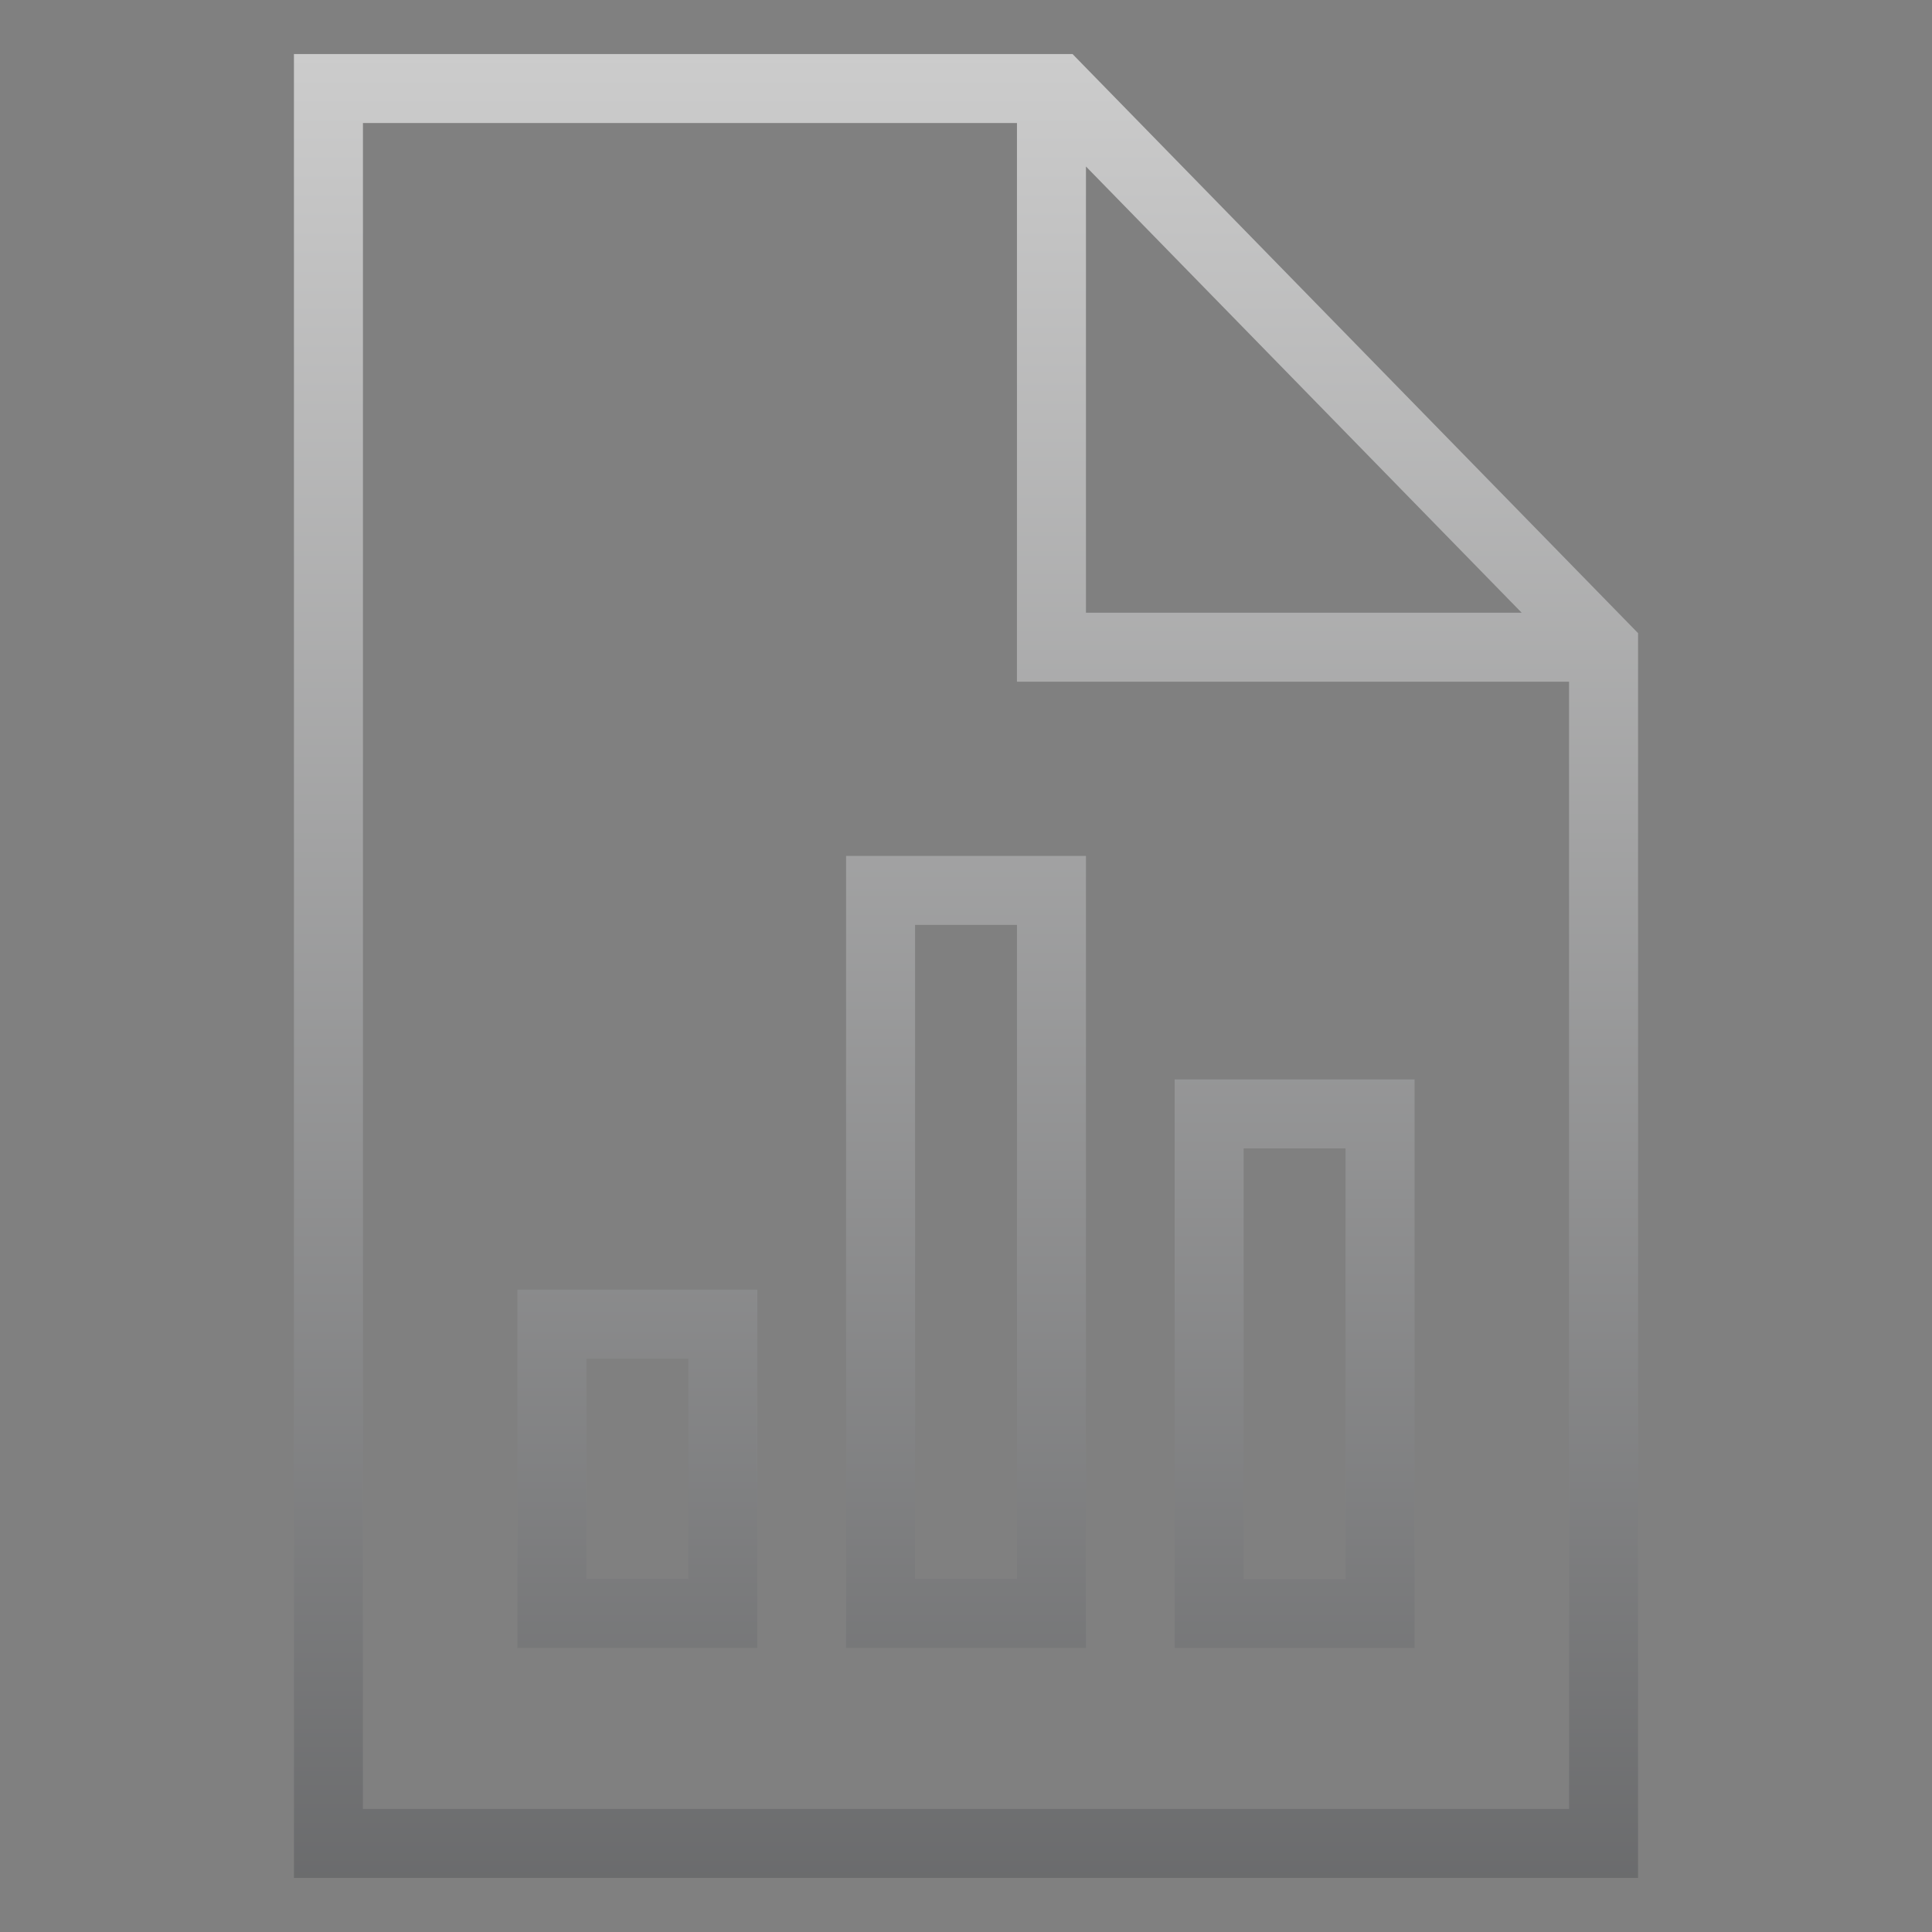 <svg width="56" height="56" viewBox="0 0 56 56" fill="none" xmlns="http://www.w3.org/2000/svg">
<rect x="0" y="0" width="56" height="56" fill="#808080" stroke="none"/>
<path d="M31.382 1.868L47.196 18.061L47.48 18.352V54.434H8.52V1.566H31.088L31.382 1.868ZM10.52 52.434H45.48V19.76H29.477V3.566H10.52V52.434ZM41.002 47.767H34.048V31.287H41.002V47.767ZM21.951 47.766H14.998V37.383H21.951V47.766ZM31.477 47.766H24.524V24.809H31.477V47.766ZM36.048 45.767H39.002V33.287H36.048V45.767ZM16.998 45.766H19.951V39.383H16.998V45.766ZM26.524 45.766H29.477V26.809H26.524V45.766ZM31.477 17.76H44.106L31.477 4.826V17.76Z" fill="url(#paint0_linear_5773_8229)" fill-opacity="0.6"/>
<defs>
<linearGradient id="paint0_linear_5773_8229" x1="14.173" y1="1.566" x2="14.173" y2="80.867" gradientUnits="userSpaceOnUse">
<stop stop-color="white"/>
<stop offset="1" stop-color="#0C0E12"/>
</linearGradient>
</defs>
</svg>

